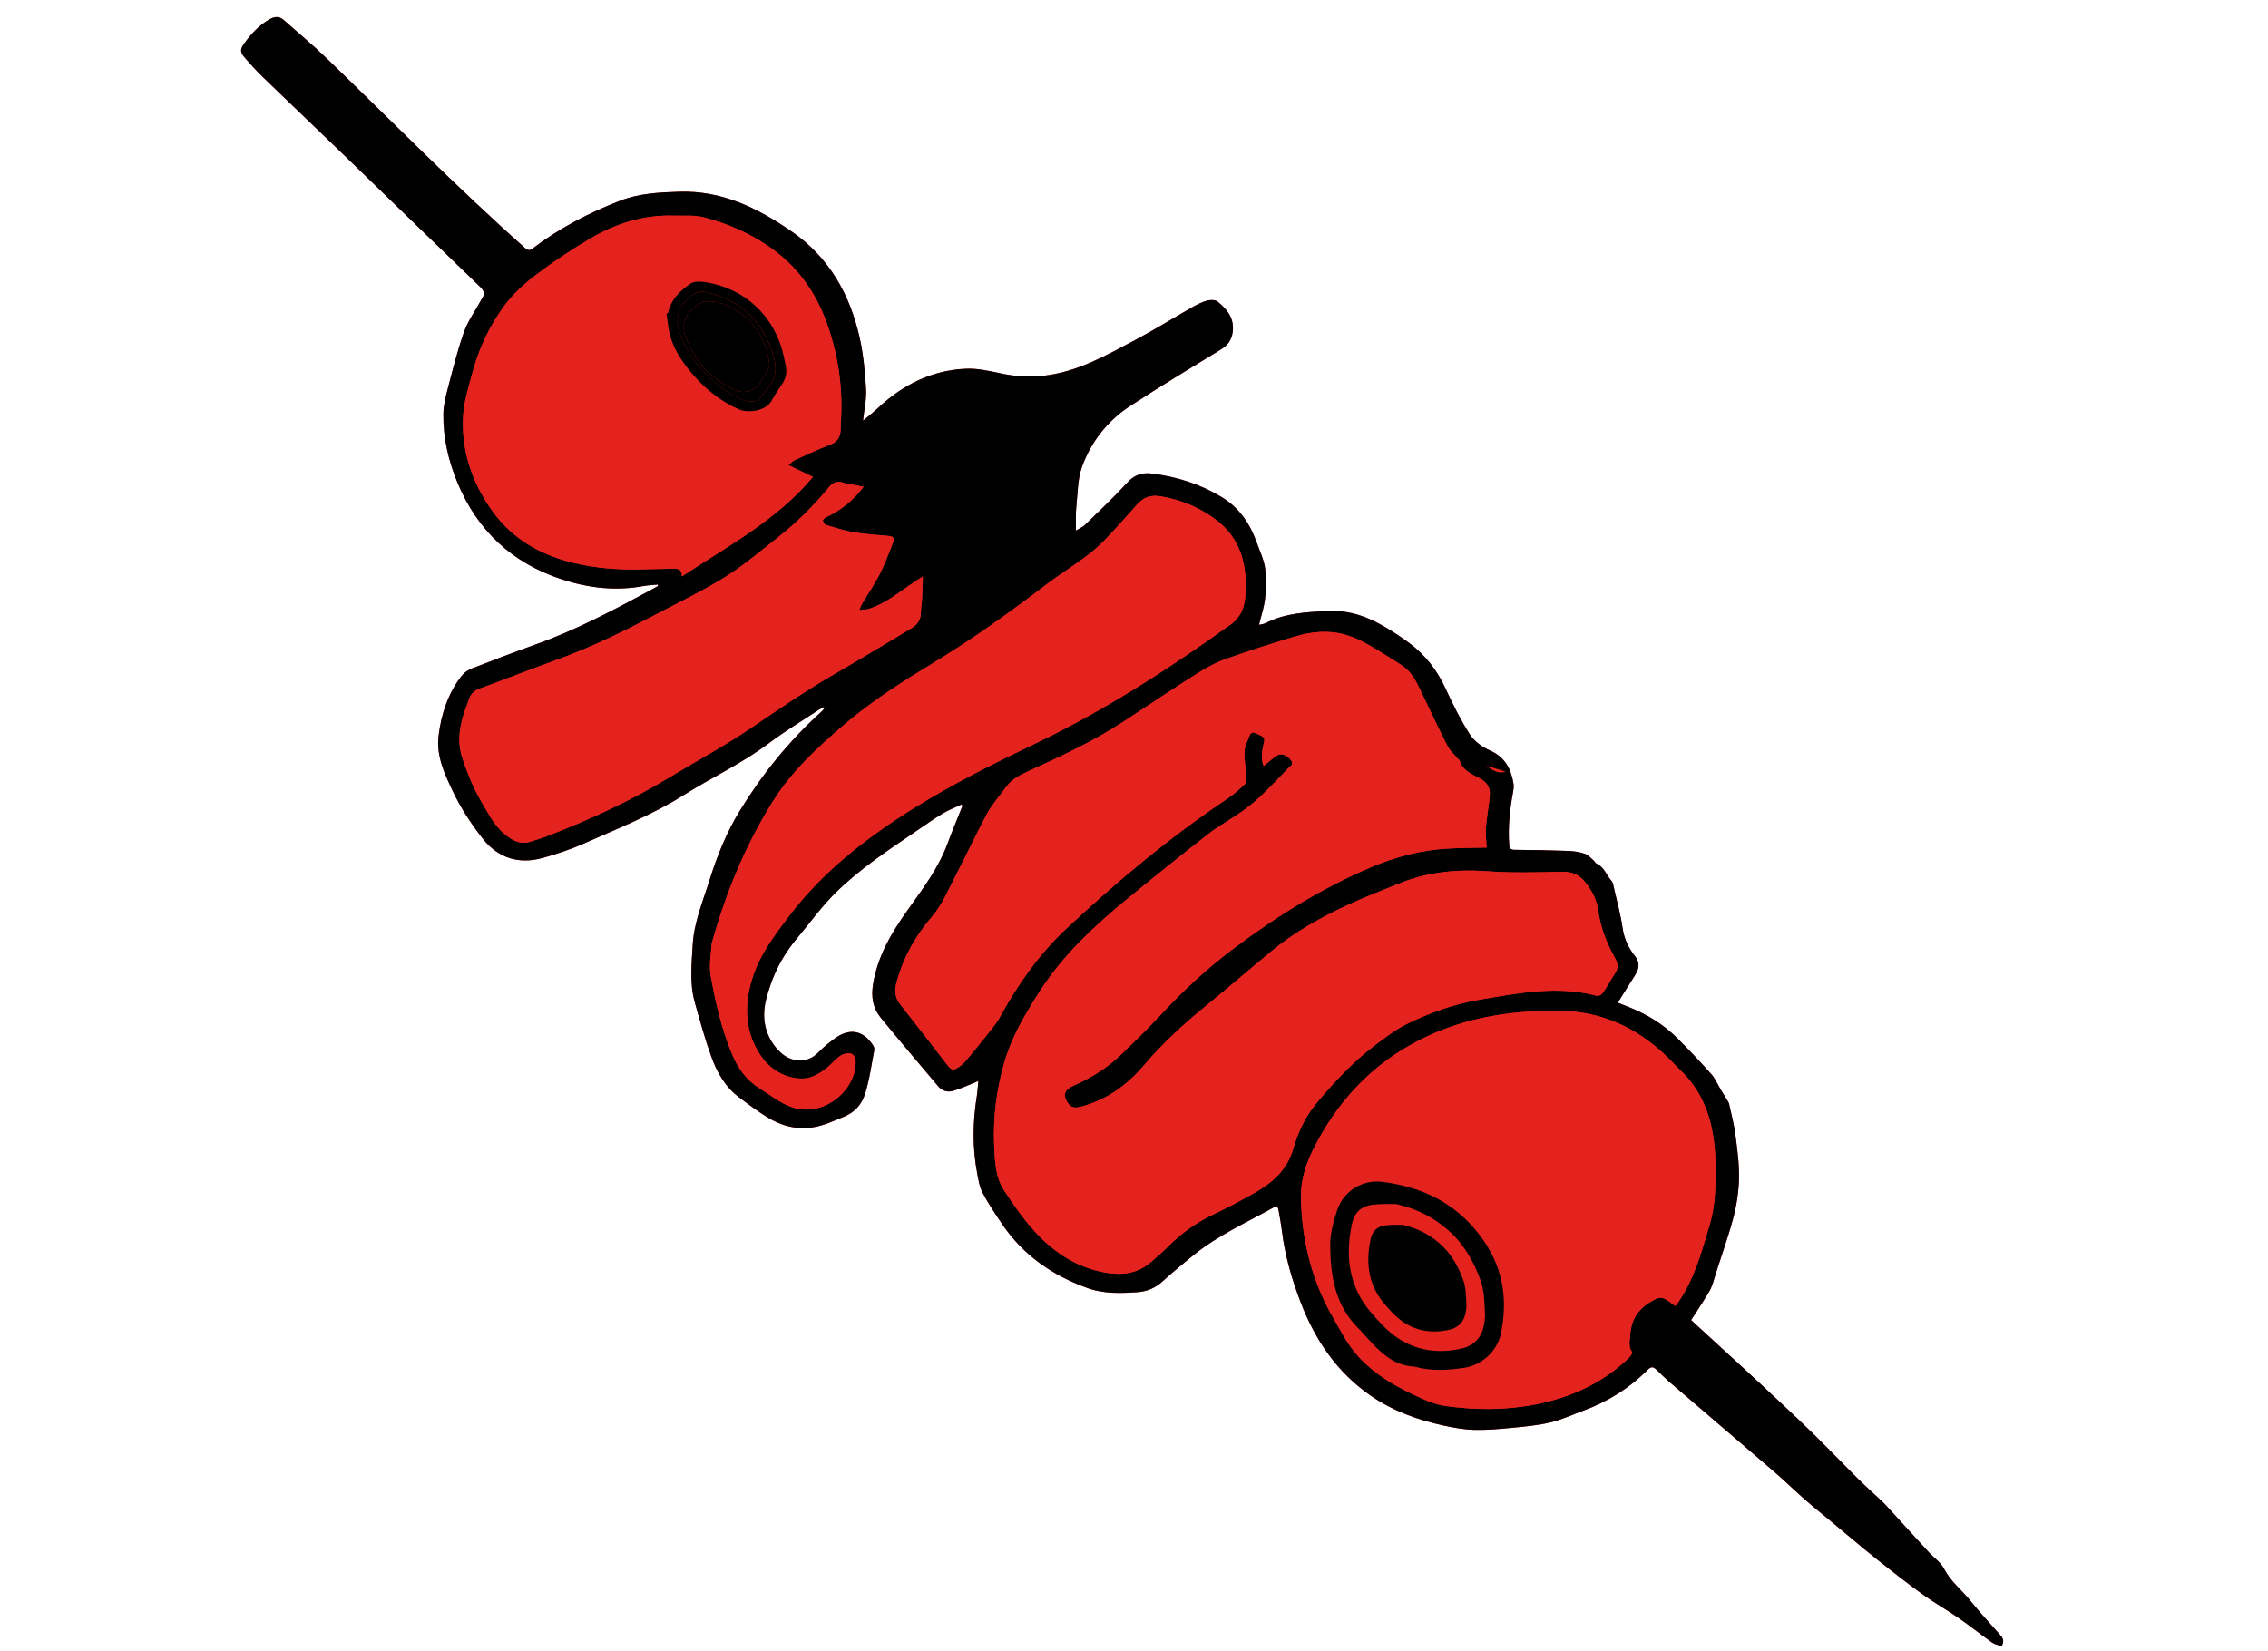 <svg viewBox="0 0 114 83" fill="none" xmlns="http://www.w3.org/2000/svg">
<path d="M41.394 35.545C41.409 35.567 41.425 35.587 41.44 35.609C41.38 35.674 41.324 35.743 41.258 35.802C39.656 37.249 38.316 38.912 37.19 40.749C36.523 41.838 36.044 43.016 35.668 44.231C35.335 45.305 34.885 46.349 34.819 47.498C34.762 48.464 34.657 49.43 34.921 50.379C35.176 51.291 35.426 52.207 35.747 53.097C36.028 53.876 36.427 54.609 37.111 55.129C37.579 55.484 38.049 55.84 38.548 56.149C39.259 56.591 40.038 56.804 40.885 56.664C41.42 56.575 41.9 56.346 42.399 56.144C42.978 55.911 43.317 55.504 43.48 54.988C43.705 54.27 43.804 53.512 43.947 52.77C43.962 52.697 43.919 52.6 43.874 52.532C43.354 51.744 42.655 51.699 41.976 52.19C41.676 52.406 41.386 52.643 41.129 52.907C40.531 53.523 39.721 53.361 39.239 52.91C38.679 52.387 38.395 51.702 38.408 50.954C38.418 50.464 38.57 49.963 38.733 49.493C39.029 48.637 39.478 47.858 40.066 47.162C40.701 46.408 41.275 45.595 41.971 44.905C43.181 43.705 44.603 42.761 46.01 41.807C46.465 41.499 46.912 41.178 47.383 40.894C47.682 40.714 48.016 40.589 48.333 40.439C48.348 40.462 48.365 40.484 48.38 40.507C48.129 41.138 47.865 41.763 47.63 42.4C47.169 43.645 46.375 44.693 45.619 45.753C44.805 46.896 44.115 48.062 43.884 49.475C43.78 50.117 43.873 50.672 44.269 51.157C45.218 52.318 46.189 53.459 47.156 54.604C47.35 54.834 47.628 54.916 47.905 54.836C48.273 54.729 48.627 54.564 48.986 54.423C49.041 54.402 49.093 54.373 49.176 54.335C49.15 54.608 49.141 54.843 49.103 55.075C48.89 56.377 48.868 57.677 49.117 58.976C49.181 59.307 49.231 59.659 49.384 59.949C49.671 60.492 50.017 61.006 50.361 61.517C51.424 63.093 52.904 64.12 54.676 64.753C55.492 65.043 56.339 65.012 57.178 64.954C57.631 64.923 58.056 64.754 58.414 64.431C58.927 63.967 59.458 63.521 59.997 63.087C61.261 62.066 62.744 61.411 64.162 60.615C64.196 60.674 64.246 60.726 64.257 60.785C64.323 61.156 64.392 61.527 64.438 61.899C64.591 63.119 64.925 64.282 65.365 65.434C66.1 67.36 67.198 68.981 68.907 70.164C70.01 70.926 71.244 71.372 72.54 71.653C73.049 71.764 73.569 71.861 74.086 71.875C74.706 71.893 75.332 71.837 75.952 71.777C76.609 71.713 77.273 71.656 77.912 71.506C78.487 71.371 79.034 71.114 79.592 70.909C80.81 70.46 81.892 69.788 82.806 68.868C83.018 68.655 83.124 68.718 83.284 68.874C83.502 69.085 83.717 69.3 83.947 69.498C85.68 70.987 87.421 72.468 89.153 73.959C89.69 74.422 90.198 74.919 90.732 75.387C91.159 75.761 91.603 76.115 92.04 76.479C92.776 77.09 93.502 77.712 94.248 78.308C95.031 78.933 95.82 79.552 96.631 80.139C97.212 80.561 97.845 80.914 98.436 81.324C99.011 81.722 99.557 82.161 100.128 82.565C100.266 82.663 100.449 82.694 100.606 82.755C100.75 82.515 100.69 82.356 100.549 82.198C100.036 81.618 99.511 81.047 99.023 80.445C98.591 79.914 98.04 79.489 97.715 78.856C97.55 78.535 97.206 78.308 96.953 78.031C96.218 77.231 95.489 76.425 94.754 75.624C94.678 75.54 94.592 75.464 94.509 75.387C94.123 75.024 93.727 74.671 93.351 74.297C92.655 73.606 91.977 72.898 91.28 72.208C90.721 71.655 90.147 71.117 89.575 70.579C88.906 69.951 88.231 69.326 87.556 68.703C86.704 67.917 85.848 67.134 85.001 66.357C85.201 66.049 85.392 65.769 85.569 65.479C85.766 65.157 85.992 64.859 86.104 64.478C86.418 63.41 86.815 62.365 87.104 61.291C87.282 60.628 87.392 59.93 87.409 59.245C87.425 58.505 87.32 57.757 87.225 57.02C87.157 56.5 87.017 55.99 86.908 55.477C86.898 55.433 86.871 55.393 86.848 55.353C86.725 55.153 86.601 54.953 86.48 54.752C86.328 54.501 86.215 54.217 86.023 54.002C85.469 53.381 84.897 52.774 84.308 52.187C83.61 51.488 82.779 50.982 81.862 50.62C81.69 50.551 81.519 50.482 81.323 50.403C81.385 50.299 81.42 50.235 81.459 50.173C81.706 49.78 81.95 49.386 82.201 48.995C82.396 48.691 82.422 48.364 82.202 48.091C81.853 47.658 81.638 47.198 81.556 46.639C81.459 45.969 81.276 45.31 81.126 44.648C81.097 44.52 81.079 44.367 80.999 44.279C80.739 43.99 80.629 43.569 80.23 43.402C80.184 43.383 80.164 43.311 80.122 43.274C79.974 43.15 79.839 42.981 79.668 42.922C79.403 42.831 79.113 42.785 78.831 42.775C77.933 42.742 77.033 42.727 76.134 42.72C75.921 42.719 75.872 42.65 75.858 42.444C75.799 41.566 75.886 40.703 76.048 39.842C76.075 39.695 76.098 39.538 76.075 39.393C75.952 38.645 75.642 38.053 74.885 37.721C74.502 37.554 74.103 37.263 73.883 36.919C73.41 36.179 73.015 35.383 72.646 34.583C72.23 33.681 71.641 32.933 70.857 32.34C70.483 32.056 70.084 31.799 69.682 31.556C68.796 31.023 67.864 30.669 66.793 30.716C65.698 30.764 64.614 30.809 63.612 31.326C63.513 31.377 63.39 31.384 63.283 31.408C63.394 30.943 63.543 30.518 63.589 30.083C63.641 29.581 63.66 29.06 63.59 28.563C63.528 28.129 63.326 27.713 63.177 27.294C62.834 26.328 62.297 25.524 61.392 24.978C60.305 24.324 59.132 23.959 57.885 23.804C57.452 23.75 57.054 23.86 56.738 24.181C56.511 24.411 56.3 24.654 56.071 24.882C55.562 25.39 55.05 25.896 54.528 26.393C54.422 26.495 54.273 26.554 54.077 26.674C54.084 26.201 54.063 25.822 54.102 25.449C54.174 24.772 54.167 24.056 54.398 23.433C54.86 22.183 55.679 21.143 56.804 20.409C58.308 19.429 59.843 18.499 61.374 17.562C61.718 17.351 61.91 17.082 61.961 16.681C62.048 15.995 61.673 15.544 61.2 15.16C61.084 15.065 60.835 15.067 60.671 15.112C60.409 15.185 60.157 15.312 59.919 15.448C58.97 15.987 58.043 16.568 57.08 17.079C55.601 17.862 54.151 18.707 52.42 18.892C51.663 18.973 50.956 18.915 50.228 18.754C49.677 18.633 49.103 18.511 48.545 18.536C46.813 18.612 45.355 19.356 44.103 20.535C43.893 20.732 43.664 20.907 43.379 21.147C43.441 20.553 43.561 20.05 43.53 19.557C43.476 18.691 43.399 17.816 43.209 16.971C42.715 14.781 41.668 12.926 39.771 11.621C38.069 10.451 36.279 9.57 34.139 9.639C33.122 9.673 32.123 9.719 31.153 10.097C29.585 10.707 28.11 11.473 26.769 12.492C26.62 12.605 26.525 12.588 26.383 12.463C22.935 9.397 19.705 6.103 16.387 2.901C15.705 2.244 14.975 1.64 14.266 1.011C14.048 0.818 13.837 0.813 13.569 0.961C13.027 1.259 12.634 1.696 12.278 2.183C12.069 2.469 12.06 2.615 12.296 2.888C12.588 3.225 12.887 3.558 13.207 3.868C14.523 5.143 15.851 6.402 17.168 7.676C19.488 9.919 21.797 12.171 24.124 14.407C24.335 14.61 24.397 14.766 24.229 15.002C24.202 15.04 24.182 15.084 24.16 15.125C23.874 15.648 23.516 16.145 23.32 16.7C22.99 17.637 22.752 18.607 22.499 19.571C22.394 19.972 22.294 20.39 22.288 20.8C22.27 21.99 22.537 23.143 22.985 24.233C23.985 26.67 25.756 28.315 28.27 29.131C29.595 29.562 30.952 29.716 32.339 29.46C32.575 29.416 32.819 29.409 33.059 29.384C33.066 29.407 33.073 29.432 33.08 29.455C32.903 29.552 32.727 29.652 32.549 29.747C30.718 30.736 28.878 31.699 26.912 32.401C25.841 32.785 24.779 33.19 23.719 33.603C23.532 33.676 23.339 33.803 23.217 33.959C22.526 34.842 22.186 35.877 22.047 36.968C21.917 37.989 22.353 38.916 22.772 39.794C23.172 40.635 23.697 41.434 24.275 42.167C25.034 43.129 26.083 43.461 27.28 43.126C27.965 42.935 28.647 42.713 29.295 42.425C31.012 41.664 32.762 40.976 34.364 39.968C35.785 39.074 37.315 38.366 38.666 37.347C39.467 36.743 40.334 36.226 41.172 35.67C41.243 35.623 41.32 35.586 41.395 35.545L41.394 35.545Z" fill="#E4231E"/>
<path d="M41.394 35.545C41.319 35.587 41.242 35.624 41.17 35.67C40.332 36.225 39.466 36.743 38.664 37.347C37.315 38.365 35.784 39.074 34.363 39.968C32.762 40.976 31.011 41.664 29.294 42.425C28.646 42.712 27.963 42.934 27.279 43.126C26.081 43.461 25.033 43.128 24.274 42.166C23.696 41.434 23.171 40.635 22.77 39.794C22.352 38.916 21.915 37.99 22.046 36.968C22.185 35.877 22.525 34.841 23.215 33.959C23.337 33.803 23.531 33.676 23.718 33.603C24.777 33.19 25.841 32.784 26.911 32.401C28.877 31.697 30.718 30.735 32.548 29.747C32.726 29.651 32.901 29.552 33.078 29.455C33.071 29.431 33.065 29.407 33.058 29.383C32.818 29.408 32.574 29.417 32.337 29.46C30.95 29.715 29.594 29.561 28.268 29.131C25.754 28.315 23.984 26.669 22.983 24.232C22.535 23.142 22.269 21.99 22.287 20.8C22.293 20.388 22.392 19.972 22.498 19.571C22.75 18.608 22.988 17.637 23.318 16.699C23.514 16.145 23.873 15.648 24.159 15.125C24.181 15.083 24.2 15.039 24.228 15.002C24.395 14.765 24.334 14.61 24.122 14.406C21.796 12.171 19.485 9.918 17.166 7.675C15.85 6.402 14.521 5.142 13.206 3.868C12.886 3.558 12.586 3.226 12.295 2.888C12.058 2.615 12.068 2.469 12.277 2.183C12.633 1.696 13.027 1.259 13.568 0.961C13.837 0.814 14.048 0.818 14.266 1.011C14.974 1.639 15.706 2.245 16.387 2.901C19.705 6.103 22.935 9.396 26.384 12.461C26.526 12.588 26.62 12.604 26.77 12.491C28.111 11.473 29.586 10.708 31.154 10.095C32.124 9.717 33.123 9.672 34.14 9.638C36.28 9.569 38.069 10.45 39.772 11.62C41.67 12.926 42.716 14.781 43.21 16.97C43.4 17.813 43.477 18.69 43.531 19.556C43.562 20.049 43.442 20.55 43.38 21.146C43.666 20.906 43.895 20.73 44.104 20.534C45.356 19.357 46.813 18.612 48.547 18.535C49.104 18.51 49.678 18.632 50.229 18.753C50.958 18.914 51.664 18.972 52.421 18.891C54.153 18.707 55.602 17.861 57.081 17.078C58.045 16.567 58.971 15.986 59.92 15.447C60.158 15.311 60.411 15.184 60.672 15.111C60.836 15.066 61.084 15.064 61.201 15.159C61.675 15.543 62.051 15.995 61.962 16.68C61.912 17.081 61.72 17.35 61.375 17.561C59.845 18.498 58.309 19.428 56.806 20.408C55.68 21.142 54.861 22.182 54.399 23.431C54.167 24.055 54.175 24.771 54.103 25.448C54.064 25.821 54.085 26.2 54.078 26.672C54.275 26.553 54.423 26.494 54.529 26.392C55.05 25.895 55.563 25.389 56.072 24.881C56.301 24.653 56.512 24.409 56.739 24.18C57.055 23.86 57.453 23.748 57.886 23.803C59.133 23.958 60.306 24.323 61.393 24.977C62.298 25.523 62.835 26.327 63.178 27.293C63.327 27.712 63.529 28.128 63.591 28.562C63.661 29.06 63.642 29.58 63.59 30.082C63.544 30.517 63.395 30.942 63.284 31.407C63.39 31.381 63.514 31.376 63.614 31.325C64.615 30.808 65.698 30.763 66.794 30.715C67.865 30.668 68.797 31.022 69.683 31.555C70.086 31.799 70.484 32.056 70.858 32.339C71.644 32.932 72.232 33.681 72.647 34.582C73.016 35.383 73.409 36.179 73.884 36.918C74.104 37.263 74.503 37.553 74.886 37.72C75.645 38.052 75.953 38.644 76.076 39.392C76.099 39.537 76.077 39.695 76.049 39.841C75.886 40.702 75.799 41.565 75.859 42.443C75.873 42.649 75.921 42.717 76.135 42.719C77.034 42.725 77.934 42.741 78.832 42.774C79.114 42.785 79.404 42.83 79.668 42.921C79.84 42.98 79.975 43.149 80.123 43.273C80.166 43.309 80.186 43.382 80.231 43.401C80.632 43.568 80.741 43.989 81 44.278C81.081 44.367 81.098 44.52 81.127 44.647C81.277 45.309 81.459 45.968 81.557 46.638C81.639 47.196 81.854 47.657 82.203 48.09C82.423 48.364 82.397 48.69 82.202 48.994C81.951 49.385 81.707 49.779 81.46 50.172C81.421 50.234 81.386 50.298 81.324 50.402C81.52 50.481 81.691 50.55 81.863 50.619C82.781 50.982 83.611 51.488 84.309 52.186C84.898 52.775 85.471 53.38 86.025 54.001C86.216 54.216 86.329 54.5 86.481 54.751C86.602 54.952 86.727 55.151 86.849 55.352C86.873 55.391 86.899 55.432 86.909 55.476C87.019 55.989 87.159 56.499 87.226 57.019C87.321 57.757 87.427 58.504 87.41 59.244C87.393 59.929 87.283 60.627 87.105 61.291C86.816 62.364 86.418 63.409 86.105 64.477C85.993 64.858 85.767 65.155 85.57 65.478C85.394 65.767 85.203 66.048 85.002 66.356C85.849 67.133 86.705 67.915 87.557 68.702C88.232 69.325 88.907 69.95 89.576 70.578C90.149 71.116 90.722 71.654 91.281 72.207C91.978 72.896 92.656 73.605 93.352 74.296C93.729 74.669 94.124 75.023 94.51 75.386C94.593 75.464 94.679 75.54 94.755 75.623C95.488 76.425 96.218 77.23 96.954 78.03C97.209 78.307 97.551 78.534 97.716 78.855C98.041 79.488 98.593 79.913 99.024 80.444C99.511 81.045 100.037 81.617 100.551 82.197C100.691 82.355 100.751 82.513 100.607 82.754C100.45 82.694 100.267 82.662 100.13 82.564C99.558 82.16 99.012 81.721 98.437 81.323C97.846 80.914 97.213 80.561 96.632 80.138C95.821 79.551 95.032 78.932 94.249 78.308C93.503 77.711 92.777 77.09 92.041 76.478C91.605 76.115 91.16 75.76 90.733 75.386C90.199 74.917 89.691 74.421 89.154 73.958C87.422 72.466 85.683 70.985 83.948 69.496C83.718 69.299 83.503 69.084 83.285 68.873C83.125 68.717 83.019 68.654 82.807 68.867C81.893 69.787 80.811 70.46 79.593 70.908C79.035 71.113 78.489 71.37 77.913 71.505C77.273 71.655 76.609 71.712 75.953 71.776C75.333 71.835 74.707 71.892 74.087 71.874C73.57 71.859 73.05 71.763 72.541 71.652C71.245 71.371 70.011 70.925 68.908 70.163C67.199 68.981 66.101 67.359 65.366 65.433C64.926 64.281 64.592 63.118 64.439 61.898C64.392 61.525 64.324 61.155 64.258 60.784C64.247 60.725 64.196 60.673 64.163 60.614C62.745 61.41 61.263 62.066 59.998 63.086C59.46 63.52 58.929 63.966 58.415 64.43C58.057 64.752 57.632 64.922 57.179 64.953C56.339 65.01 55.493 65.042 54.677 64.752C52.905 64.119 51.425 63.093 50.362 61.516C50.017 61.005 49.672 60.491 49.385 59.948C49.232 59.658 49.18 59.306 49.118 58.975C48.871 57.677 48.891 56.376 49.104 55.074C49.141 54.843 49.151 54.607 49.177 54.334C49.094 54.373 49.042 54.401 48.987 54.422C48.628 54.564 48.276 54.728 47.906 54.835C47.629 54.915 47.35 54.832 47.157 54.603C46.19 53.458 45.22 52.315 44.27 51.156C43.874 50.671 43.781 50.116 43.885 49.474C44.114 48.06 44.806 46.895 45.62 45.752C46.375 44.691 47.17 43.644 47.631 42.399C47.867 41.762 48.13 41.137 48.381 40.506C48.366 40.483 48.349 40.461 48.334 40.438C48.017 40.588 47.682 40.711 47.384 40.893C46.914 41.178 46.467 41.498 46.011 41.806C44.605 42.761 43.182 43.704 41.972 44.904C41.275 45.594 40.7 46.407 40.067 47.161C39.48 47.857 39.03 48.636 38.734 49.492C38.571 49.962 38.419 50.463 38.41 50.953C38.395 51.702 38.68 52.386 39.24 52.909C39.722 53.361 40.532 53.522 41.13 52.906C41.387 52.641 41.677 52.404 41.977 52.189C42.656 51.698 43.355 51.743 43.875 52.532C43.92 52.599 43.962 52.696 43.948 52.769C43.805 53.511 43.707 54.27 43.48 54.987C43.318 55.503 42.979 55.911 42.4 56.143C41.901 56.344 41.421 56.574 40.886 56.663C40.038 56.803 39.26 56.59 38.549 56.148C38.051 55.838 37.579 55.483 37.112 55.128C36.428 54.609 36.029 53.875 35.748 53.096C35.427 52.206 35.177 51.29 34.922 50.378C34.657 49.429 34.763 48.462 34.82 47.496C34.886 46.347 35.336 45.304 35.669 44.23C36.046 43.015 36.525 41.836 37.191 40.748C38.317 38.911 39.658 37.248 41.259 35.801C41.325 35.742 41.381 35.673 41.441 35.608C41.426 35.586 41.41 35.566 41.395 35.544L41.394 35.545ZM74.726 42.602C74.712 42.272 74.667 41.922 74.692 41.578C74.732 41.049 74.841 40.527 74.884 39.999C74.915 39.627 74.772 39.341 74.409 39.142C73.999 38.917 73.51 38.75 73.364 38.214C73.358 38.192 73.318 38.182 73.3 38.16C73.114 37.937 72.88 37.739 72.753 37.487C72.258 36.514 71.799 35.525 71.323 34.542C71.105 34.093 70.846 33.678 70.405 33.407C69.855 33.069 69.32 32.709 68.758 32.395C68.397 32.193 68.011 32.015 67.615 31.902C66.772 31.663 65.917 31.748 65.092 31.996C63.893 32.355 62.701 32.739 61.523 33.161C61.029 33.339 60.561 33.611 60.115 33.894C58.882 34.677 57.666 35.489 56.443 36.291C54.977 37.253 53.39 37.987 51.803 38.715C51.339 38.928 50.889 39.128 50.58 39.552C50.256 39.996 49.883 40.413 49.623 40.891C49.07 41.905 48.591 42.957 48.057 43.98C47.681 44.7 47.361 45.482 46.841 46.087C46.008 47.054 45.421 48.109 45.078 49.326C44.959 49.748 44.961 50.116 45.244 50.476C46.036 51.482 46.815 52.499 47.601 53.51C47.83 53.805 47.907 53.826 48.213 53.626C48.36 53.53 48.488 53.394 48.602 53.259C48.914 52.89 49.22 52.516 49.519 52.135C49.775 51.81 50.058 51.496 50.255 51.136C51.156 49.496 52.213 47.976 53.585 46.694C56.14 44.305 58.818 42.068 61.731 40.121C62.02 39.927 62.282 39.689 62.54 39.452C62.612 39.388 62.66 39.253 62.654 39.154C62.628 38.694 62.537 38.232 62.554 37.775C62.566 37.49 62.72 37.208 62.827 36.932C62.849 36.877 62.958 36.804 62.999 36.819C63.184 36.884 63.376 36.955 63.527 37.074C63.58 37.116 63.54 37.301 63.515 37.416C63.438 37.768 63.364 38.118 63.519 38.505C63.638 38.406 63.737 38.321 63.838 38.239C63.95 38.15 64.057 38.055 64.177 37.979C64.394 37.843 64.675 37.939 64.889 38.21C65.057 38.423 64.848 38.519 64.743 38.628C64.283 39.107 63.825 39.59 63.344 40.046C63.044 40.331 62.714 40.591 62.374 40.828C61.839 41.204 61.257 41.518 60.742 41.919C59.372 42.986 58.019 44.076 56.675 45.175C55.004 46.544 53.43 48.008 52.252 49.848C51.54 50.961 50.86 52.104 50.493 53.372C50.096 54.739 49.908 56.156 49.973 57.592C50.008 58.372 50.033 59.17 50.473 59.842C50.945 60.562 51.441 61.278 52.02 61.911C52.984 62.967 54.153 63.731 55.599 63.977C56.397 64.112 57.156 64.02 57.803 63.483C58.131 63.21 58.448 62.922 58.751 62.622C59.405 61.975 60.137 61.449 60.971 61.053C61.664 60.724 62.346 60.363 63.014 59.986C63.932 59.47 64.69 58.837 65.006 57.739C65.243 56.918 65.616 56.119 66.177 55.449C67.062 54.393 67.998 53.382 69.101 52.548C69.628 52.149 70.166 51.74 70.756 51.453C71.898 50.896 73.09 50.471 74.359 50.253C76.326 49.916 78.28 49.531 80.275 50.056C80.358 50.078 80.514 49.99 80.57 49.909C80.784 49.597 80.96 49.26 81.169 48.945C81.346 48.678 81.343 48.45 81.18 48.163C80.748 47.399 80.441 46.585 80.321 45.707C80.251 45.196 80.003 44.761 79.688 44.356C79.384 43.967 79.015 43.812 78.508 43.823C77.26 43.851 76.004 43.887 74.761 43.796C73.207 43.683 71.716 43.838 70.275 44.434C69.459 44.77 68.631 45.08 67.83 45.45C66.448 46.088 65.117 46.82 63.936 47.794C62.831 48.705 61.749 49.643 60.638 50.545C59.508 51.463 58.438 52.445 57.497 53.554C56.627 54.579 55.593 55.308 54.285 55.643C53.95 55.729 53.738 55.63 53.573 55.259C53.459 54.999 53.545 54.794 53.84 54.632C53.906 54.595 53.976 54.566 54.045 54.535C54.892 54.153 55.671 53.664 56.341 53.02C57.004 52.381 57.667 51.742 58.292 51.067C59.417 49.851 60.627 48.718 61.943 47.728C64.115 46.094 66.414 44.65 68.934 43.585C70.171 43.062 71.445 42.729 72.783 42.655C73.415 42.619 74.047 42.62 74.727 42.604L74.726 42.602ZM35.769 47.45C35.75 47.93 35.628 48.511 35.725 49.053C35.965 50.395 36.27 51.726 36.8 52.996C37.1 53.713 37.524 54.304 38.186 54.712C38.717 55.039 39.221 55.454 39.797 55.652C41.375 56.194 42.991 54.843 43.009 53.428C43.014 53.057 42.845 52.881 42.478 52.968C42.338 53.002 42.204 53.092 42.091 53.186C41.902 53.343 41.744 53.539 41.55 53.69C41.171 53.983 40.757 54.237 40.258 54.218C39.289 54.182 38.563 53.626 38.109 52.863C37.395 51.666 37.421 50.334 37.863 49.037C38.243 47.922 38.947 46.99 39.655 46.056C41.365 43.801 43.556 42.112 45.924 40.631C47.889 39.402 49.962 38.372 52.052 37.37C55.536 35.701 58.774 33.607 61.908 31.354C62.166 31.168 62.391 30.849 62.487 30.545C62.61 30.159 62.621 29.726 62.616 29.314C62.6 28.037 62.178 26.928 61.13 26.136C60.309 25.514 59.384 25.13 58.358 24.952C57.854 24.864 57.495 24.984 57.17 25.348C56.613 25.971 56.062 26.597 55.482 27.197C55.174 27.514 54.825 27.798 54.468 28.061C53.85 28.517 53.194 28.925 52.584 29.39C50.779 30.767 48.942 32.091 46.998 33.271C45.41 34.234 43.833 35.229 42.413 36.444C41.081 37.582 39.798 38.773 38.861 40.265C37.478 42.467 36.492 44.847 35.768 47.451L35.769 47.45ZM43.408 24.471C43.186 24.426 43.025 24.392 42.864 24.361C42.716 24.333 42.557 24.331 42.42 24.277C42.121 24.157 41.889 24.223 41.687 24.468C40.912 25.407 40.053 26.266 39.095 27.018C38.237 27.692 37.401 28.405 36.48 28.983C35.405 29.657 34.255 30.213 33.128 30.803C31.488 31.664 29.835 32.493 28.09 33.127C26.753 33.612 25.427 34.131 24.091 34.621C23.791 34.731 23.631 34.932 23.548 35.221C23.527 35.294 23.497 35.363 23.47 35.434C23.141 36.291 22.942 37.166 23.231 38.072C23.402 38.61 23.613 39.142 23.853 39.653C24.07 40.116 24.349 40.549 24.605 40.993C24.89 41.486 25.252 41.907 25.749 42.196C26.033 42.36 26.334 42.411 26.651 42.309C26.94 42.216 27.233 42.131 27.516 42.022C29.655 41.197 31.728 40.239 33.692 39.048C35.039 38.231 36.432 37.485 37.734 36.602C39.14 35.646 40.54 34.688 42.014 33.838C43.288 33.102 44.542 32.335 45.805 31.582C46.102 31.406 46.285 31.166 46.286 30.801C46.288 30.574 46.334 30.349 46.346 30.122C46.365 29.763 46.372 29.402 46.386 28.975C46.108 29.159 45.901 29.29 45.701 29.43C45.063 29.876 44.443 30.353 43.692 30.602C43.556 30.647 43.404 30.641 43.191 30.668C43.261 30.5 43.285 30.417 43.327 30.348C43.62 29.861 43.946 29.393 44.203 28.889C44.461 28.385 44.66 27.85 44.87 27.323C44.931 27.169 44.995 26.973 44.711 26.945C44.117 26.885 43.518 26.854 42.931 26.757C42.459 26.679 41.995 26.53 41.533 26.392C41.456 26.37 41.378 26.251 41.362 26.165C41.352 26.119 41.465 26.026 41.54 25.991C42.253 25.651 42.861 25.183 43.408 24.468L43.408 24.471ZM84.218 65.64C84.265 65.579 84.308 65.529 84.346 65.475C85.179 64.277 85.543 62.886 85.948 61.518C86.22 60.593 86.239 59.626 86.231 58.668C86.218 56.814 85.842 55.086 84.416 53.749C84.265 53.606 84.125 53.449 83.978 53.301C82.428 51.73 80.577 50.825 78.345 50.808C75.704 50.789 73.177 51.222 70.834 52.56C68.734 53.759 67.213 55.464 66.109 57.574C65.679 58.394 65.373 59.258 65.392 60.207C65.434 62.361 65.938 64.392 67.023 66.263C67.363 66.852 67.677 67.472 68.107 67.991C69.016 69.088 70.244 69.76 71.527 70.325C71.879 70.48 72.254 70.619 72.632 70.672C74.131 70.88 75.628 70.895 77.126 70.608C78.931 70.26 80.54 69.539 81.874 68.257C81.955 68.181 82.068 68.003 82.041 67.97C81.829 67.699 81.925 67.402 81.939 67.118C81.975 66.441 82.266 65.898 82.839 65.522C83.433 65.133 83.56 65.142 84.11 65.586C84.131 65.603 84.16 65.611 84.217 65.64L84.218 65.64ZM39.631 23.377C39.784 23.257 39.865 23.164 39.967 23.119C40.554 22.853 41.137 22.576 41.739 22.348C42.141 22.195 42.252 21.909 42.256 21.532C42.258 21.456 42.254 21.38 42.259 21.305C42.38 19.591 42.155 17.933 41.58 16.305C40.994 14.642 40.029 13.314 38.556 12.33C37.562 11.667 36.487 11.211 35.346 10.92C34.88 10.801 34.37 10.857 33.878 10.841C32.364 10.794 30.969 11.228 29.684 11.984C28.738 12.541 27.815 13.153 26.94 13.816C26.35 14.264 25.782 14.786 25.344 15.378C24.611 16.372 24.081 17.493 23.758 18.693C23.564 19.416 23.325 20.147 23.281 20.885C23.176 22.619 23.71 24.214 24.7 25.621C26.098 27.608 28.194 28.346 30.491 28.569C31.606 28.676 32.742 28.598 33.867 28.588C34.11 28.586 34.282 28.619 34.274 28.976C36.603 27.432 39.043 26.149 40.859 23.975C40.456 23.779 40.085 23.6 39.63 23.38L39.631 23.377ZM74.718 38.491C75.091 38.803 75.433 38.898 75.68 38.785C75.334 38.68 75.026 38.586 74.718 38.491Z" fill="black"/>
<path d="M74.725 42.604C74.046 42.62 73.412 42.619 72.781 42.655C71.443 42.729 70.169 43.062 68.933 43.585C66.412 44.651 64.114 46.094 61.941 47.728C60.624 48.718 59.414 49.851 58.29 51.067C57.665 51.743 57.002 52.381 56.339 53.02C55.67 53.666 54.89 54.153 54.044 54.535C53.974 54.566 53.904 54.595 53.838 54.632C53.543 54.794 53.458 54.999 53.572 55.259C53.736 55.63 53.948 55.729 54.283 55.643C55.591 55.308 56.625 54.579 57.495 53.554C58.436 52.445 59.507 51.463 60.637 50.545C61.748 49.642 62.831 48.705 63.935 47.794C65.115 46.822 66.447 46.088 67.829 45.45C68.63 45.08 69.458 44.771 70.274 44.434C71.715 43.838 73.205 43.683 74.759 43.797C76.002 43.887 77.258 43.852 78.506 43.823C79.013 43.812 79.382 43.968 79.687 44.356C80.002 44.76 80.249 45.196 80.319 45.707C80.44 46.585 80.747 47.399 81.179 48.163C81.341 48.45 81.344 48.679 81.168 48.945C80.959 49.26 80.781 49.597 80.568 49.909C80.512 49.99 80.355 50.077 80.273 50.056C78.279 49.531 76.324 49.916 74.357 50.254C73.088 50.471 71.896 50.896 70.755 51.453C70.165 51.741 69.627 52.149 69.099 52.548C67.995 53.381 67.059 54.393 66.175 55.449C65.614 56.119 65.241 56.918 65.005 57.739C64.689 58.837 63.929 59.47 63.013 59.986C62.343 60.363 61.663 60.724 60.969 61.053C60.134 61.449 59.402 61.974 58.749 62.622C58.446 62.922 58.13 63.21 57.801 63.483C57.154 64.019 56.397 64.111 55.598 63.977C54.151 63.732 52.982 62.967 52.018 61.911C51.44 61.278 50.942 60.562 50.472 59.842C50.031 59.17 50.008 58.372 49.972 57.592C49.907 56.156 50.095 54.739 50.491 53.372C50.859 52.105 51.538 50.961 52.251 49.848C53.428 48.01 55.002 46.544 56.673 45.175C58.017 44.075 59.37 42.986 60.74 41.919C61.255 41.518 61.837 41.204 62.373 40.828C62.712 40.59 63.042 40.331 63.343 40.047C63.825 39.59 64.283 39.108 64.742 38.628C64.846 38.519 65.056 38.424 64.888 38.21C64.674 37.939 64.392 37.844 64.175 37.979C64.056 38.054 63.948 38.15 63.837 38.239C63.735 38.321 63.637 38.406 63.518 38.505C63.362 38.118 63.436 37.768 63.513 37.416C63.538 37.303 63.578 37.116 63.525 37.074C63.375 36.955 63.182 36.884 62.997 36.819C62.956 36.805 62.846 36.877 62.825 36.932C62.719 37.209 62.564 37.491 62.553 37.775C62.536 38.233 62.627 38.694 62.653 39.154C62.658 39.253 62.61 39.388 62.539 39.453C62.281 39.689 62.018 39.927 61.729 40.121C58.817 42.068 56.138 44.305 53.584 46.694C52.212 47.976 51.154 49.497 50.254 51.136C50.056 51.496 49.773 51.81 49.518 52.135C49.22 52.516 48.914 52.889 48.601 53.259C48.486 53.395 48.359 53.53 48.211 53.626C47.906 53.826 47.829 53.804 47.6 53.51C46.814 52.498 46.034 51.482 45.243 50.476C44.959 50.116 44.958 49.75 45.077 49.326C45.42 48.109 46.007 47.055 46.84 46.087C47.359 45.484 47.679 44.7 48.055 43.98C48.59 42.957 49.07 41.905 49.621 40.891C49.882 40.413 50.255 39.996 50.578 39.552C50.887 39.128 51.337 38.928 51.801 38.715C53.388 37.987 54.975 37.253 56.441 36.291C57.663 35.489 58.879 34.678 60.113 33.894C60.559 33.611 61.027 33.339 61.521 33.161C62.699 32.738 63.892 32.354 65.09 31.996C65.915 31.748 66.77 31.664 67.613 31.902C68.009 32.015 68.396 32.193 68.756 32.395C69.319 32.709 69.855 33.069 70.403 33.407C70.844 33.678 71.104 34.093 71.322 34.542C71.797 35.525 72.257 36.515 72.751 37.487C72.88 37.739 73.113 37.937 73.299 38.16C73.317 38.181 73.356 38.192 73.362 38.214C73.508 38.75 73.996 38.917 74.407 39.142C74.771 39.341 74.913 39.628 74.882 39.999C74.839 40.527 74.73 41.049 74.69 41.578C74.664 41.921 74.711 42.272 74.724 42.603L74.725 42.604ZM64.089 37.416C64.592 37.373 64.698 37.405 65.096 37.721C65.551 38.081 65.612 38.477 65.207 38.88C64.189 39.894 63.284 41.041 61.956 41.7C61.77 41.792 61.594 41.912 61.432 42.044C59.519 43.587 57.584 45.103 55.708 46.691C54.199 47.968 52.93 49.469 52.023 51.241C51.602 52.065 51.147 52.9 50.917 53.785C50.65 54.813 50.562 55.896 50.489 56.962C50.404 58.183 50.597 59.343 51.381 60.376C52.382 61.695 53.503 62.834 55.121 63.353C56.057 63.654 56.957 63.632 57.726 62.904C57.912 62.728 58.106 62.56 58.284 62.376C59.038 61.595 59.913 61 60.894 60.527C61.746 60.116 62.554 59.611 63.378 59.143C63.887 58.855 64.184 58.416 64.402 57.871C64.718 57.083 65.03 56.27 65.497 55.57C66.391 54.229 67.558 53.119 68.823 52.122C69.291 51.753 69.772 51.382 70.299 51.111C71.68 50.401 73.144 49.935 74.686 49.679C76.28 49.413 77.875 49.111 79.481 49.396C80.132 49.511 80.461 49.367 80.685 48.787C80.751 48.616 80.777 48.488 80.686 48.319C80.28 47.562 79.961 46.771 79.843 45.914C79.779 45.448 79.575 45.052 79.295 44.681C79.107 44.432 78.88 44.34 78.565 44.34C77.193 44.341 75.817 44.374 74.449 44.288C72.995 44.197 71.619 44.416 70.287 44.981C69.71 45.225 69.127 45.456 68.55 45.699C66.994 46.352 65.537 47.177 64.206 48.224C63.051 49.133 62.035 50.201 60.834 51.065C59.647 51.919 58.631 52.987 57.685 54.102C56.796 55.149 55.681 55.794 54.375 56.151C54.085 56.23 53.803 56.237 53.562 56.044C52.952 55.555 52.64 54.598 53.722 54.126C54.618 53.734 55.431 53.215 56.127 52.525C56.634 52.023 57.154 51.536 57.636 51.013C58.854 49.692 60.151 48.443 61.581 47.366C63.759 45.725 66.061 44.27 68.584 43.185C69.924 42.609 71.301 42.24 72.753 42.142C73.223 42.11 73.692 42.094 74.171 42.071C74.171 41.929 74.159 41.787 74.176 41.647C74.237 41.13 74.309 40.613 74.376 40.096C74.404 39.886 74.383 39.704 74.159 39.596C73.257 39.162 72.661 38.421 72.215 37.563C71.725 36.62 71.289 35.65 70.83 34.691C70.641 34.297 70.383 33.971 69.996 33.746C69.595 33.513 69.196 33.273 68.815 33.009C67.628 32.186 66.355 32.112 65.019 32.548C64.109 32.846 63.209 33.18 62.291 33.447C61.607 33.645 60.977 33.922 60.386 34.318C59.196 35.116 57.992 35.894 56.792 36.678C55.269 37.674 53.625 38.438 51.981 39.202C51.627 39.367 51.26 39.494 51.018 39.826C50.701 40.262 50.328 40.668 50.072 41.136C49.52 42.149 49.027 43.194 48.509 44.226C48.077 45.089 47.705 45.986 47.019 46.697C46.202 47.544 45.776 48.588 45.536 49.719C45.514 49.831 45.545 49.989 45.612 50.083C46.008 50.638 46.416 51.186 46.832 51.726C47.206 52.212 47.596 52.685 47.999 53.188C48.09 53.076 48.16 52.989 48.232 52.903C48.578 52.489 48.929 52.078 49.272 51.66C49.427 51.471 49.595 51.285 49.711 51.072C50.558 49.518 51.507 48.033 52.774 46.784C55.056 44.535 57.521 42.499 60.117 40.624C60.71 40.196 61.316 39.787 61.906 39.356C61.994 39.291 62.075 39.152 62.075 39.046C62.078 38.648 62.052 38.251 62.025 37.855C61.992 37.373 62.169 36.956 62.443 36.586C62.54 36.454 62.722 36.338 62.884 36.307C63.476 36.192 64.127 36.795 64.087 37.415L64.089 37.416Z" fill="#E4231E"/>
<path d="M35.767 47.449C36.492 44.846 37.477 42.466 38.86 40.264C39.796 38.771 41.08 37.581 42.412 36.443C43.832 35.229 45.408 34.234 46.997 33.269C48.941 32.09 50.778 30.765 52.583 29.389C53.193 28.923 53.849 28.516 54.467 28.06C54.824 27.797 55.173 27.514 55.481 27.195C56.061 26.596 56.614 25.97 57.169 25.346C57.494 24.983 57.853 24.863 58.358 24.951C59.383 25.129 60.308 25.514 61.129 26.134C62.175 26.926 62.6 28.036 62.615 29.313C62.62 29.725 62.609 30.158 62.487 30.544C62.391 30.847 62.165 31.166 61.907 31.353C58.773 33.606 55.535 35.698 52.051 37.368C49.959 38.37 47.889 39.401 45.923 40.63C43.554 42.111 41.363 43.799 39.654 46.055C38.946 46.989 38.243 47.921 37.862 49.036C37.42 50.332 37.395 51.663 38.108 52.861C38.563 53.624 39.287 54.18 40.257 54.217C40.756 54.236 41.17 53.982 41.549 53.689C41.744 53.538 41.901 53.342 42.09 53.185C42.203 53.091 42.338 53 42.477 52.967C42.844 52.88 43.012 53.055 43.008 53.427C42.99 54.843 41.373 56.193 39.797 55.65C39.22 55.452 38.716 55.038 38.185 54.711C37.523 54.302 37.1 53.713 36.799 52.995C36.267 51.725 35.964 50.394 35.724 49.052C35.627 48.51 35.749 47.928 35.768 47.448L35.767 47.449ZM36.765 50.179C36.826 49.874 36.866 49.575 36.948 49.288C37.212 48.37 37.637 47.523 38.168 46.734C39.81 44.288 41.933 42.32 44.365 40.693C46.64 39.172 49.064 37.914 51.542 36.743C55.045 35.09 58.285 32.981 61.438 30.74C61.654 30.586 61.802 30.38 61.796 30.124C61.783 29.522 61.785 28.912 61.684 28.322C61.576 27.688 61.199 27.176 60.682 26.78C59.92 26.198 59.065 25.831 58.112 25.716C58.006 25.703 57.858 25.773 57.779 25.853C57.473 26.164 57.191 26.498 56.894 26.817C56.261 27.496 55.681 28.224 54.885 28.738C54.152 29.211 53.449 29.731 52.739 30.238C51.466 31.15 50.217 32.095 48.922 32.974C47.673 33.821 46.384 34.607 45.108 35.413C43.703 36.3 42.455 37.378 41.278 38.54C39.926 39.875 38.923 41.442 38.175 43.191C37.494 44.786 36.757 46.356 36.496 48.096C36.388 48.823 36.586 49.495 36.766 50.177L36.765 50.179Z" fill="#E4231E"/>
<path d="M43.407 24.472C42.859 25.186 42.252 25.655 41.539 25.995C41.464 26.031 41.353 26.122 41.361 26.168C41.377 26.254 41.456 26.372 41.533 26.396C41.995 26.534 42.457 26.683 42.931 26.761C43.519 26.858 44.118 26.889 44.711 26.948C44.995 26.976 44.931 27.173 44.869 27.327C44.659 27.854 44.462 28.388 44.203 28.892C43.945 29.396 43.619 29.865 43.327 30.351C43.284 30.422 43.261 30.503 43.191 30.672C43.402 30.646 43.556 30.651 43.692 30.605C44.443 30.356 45.062 29.879 45.701 29.433C45.901 29.293 46.108 29.162 46.386 28.978C46.372 29.405 46.364 29.765 46.345 30.125C46.333 30.352 46.288 30.578 46.286 30.805C46.284 31.17 46.101 31.41 45.805 31.586C44.542 32.339 43.287 33.106 42.014 33.841C40.54 34.692 39.14 35.65 37.733 36.605C36.432 37.489 35.039 38.235 33.691 39.052C31.728 40.242 29.654 41.2 27.515 42.025C27.233 42.135 26.941 42.22 26.651 42.313C26.334 42.415 26.032 42.363 25.749 42.199C25.251 41.91 24.888 41.489 24.605 40.996C24.349 40.553 24.07 40.118 23.852 39.657C23.612 39.145 23.402 38.614 23.23 38.075C22.942 37.171 23.14 36.296 23.469 35.438C23.496 35.368 23.527 35.297 23.547 35.225C23.63 34.935 23.79 34.735 24.091 34.625C25.427 34.135 26.752 33.615 28.089 33.13C29.835 32.497 31.489 31.668 33.128 30.807C34.254 30.216 35.405 29.661 36.48 28.987C37.401 28.409 38.237 27.696 39.094 27.022C40.051 26.269 40.91 25.411 41.686 24.471C41.888 24.227 42.119 24.162 42.419 24.281C42.557 24.335 42.715 24.336 42.863 24.364C43.025 24.395 43.185 24.429 43.408 24.474L43.407 24.472ZM40.712 26.61C40.282 26.979 39.895 27.345 39.472 27.665C38.505 28.397 37.553 29.158 36.535 29.811C35.627 30.393 34.645 30.863 33.682 31.354C32.05 32.185 30.438 33.054 28.71 33.681C27.381 34.164 26.061 34.666 24.733 35.15C24.428 35.262 24.204 35.412 24.137 35.758C24.047 36.219 23.842 36.676 23.843 37.134C23.844 37.847 24.041 38.54 24.414 39.166C24.803 39.817 25.157 40.492 25.595 41.109C25.999 41.678 26.209 41.714 26.86 41.469C28.691 40.782 30.49 40.03 32.195 39.057C34.124 37.956 36.091 36.923 37.897 35.62C38.513 35.176 39.128 34.729 39.769 34.325C40.684 33.747 41.621 33.207 42.55 32.652C43.454 32.112 44.35 31.56 45.268 31.045C45.527 30.899 45.601 30.749 45.508 30.408C45.426 30.489 45.377 30.569 45.305 30.605C44.772 30.871 44.244 31.155 43.693 31.377C43.314 31.53 42.833 31.342 42.624 31.044C42.427 30.766 42.455 30.352 42.674 29.999C42.983 29.5 43.289 28.999 43.583 28.49C43.727 28.24 43.839 27.971 43.978 27.684C43.808 27.65 43.68 27.621 43.551 27.598C42.981 27.498 42.405 27.423 41.842 27.294C41.411 27.195 40.971 27.069 40.711 26.607L40.712 26.61Z" fill="#E4231E"/>
<path d="M84.219 65.64C84.162 65.612 84.133 65.603 84.112 65.586C83.561 65.142 83.434 65.132 82.84 65.522C82.268 65.898 81.975 66.44 81.941 67.117C81.927 67.403 81.831 67.699 82.043 67.97C82.068 68.003 81.956 68.18 81.876 68.257C80.541 69.539 78.934 70.26 77.128 70.608C75.629 70.897 74.132 70.881 72.634 70.672C72.256 70.62 71.882 70.48 71.529 70.325C70.246 69.76 69.016 69.088 68.109 67.991C67.679 67.472 67.365 66.852 67.024 66.263C65.939 64.392 65.436 62.361 65.394 60.207C65.376 59.258 65.682 58.394 66.111 57.574C67.215 55.464 68.735 53.759 70.836 52.56C73.178 51.222 75.706 50.789 78.347 50.808C80.577 50.824 82.43 51.73 83.98 53.301C84.127 53.449 84.265 53.606 84.418 53.749C85.843 55.086 86.219 56.814 86.232 58.668C86.239 59.626 86.222 60.593 85.949 61.518C85.545 62.886 85.18 64.277 84.347 65.475C84.31 65.528 84.267 65.579 84.22 65.64L84.219 65.64ZM70.168 69.014C70.16 69.037 70.152 69.06 70.145 69.083C70.783 69.39 71.413 69.715 72.064 69.995C72.364 70.124 72.699 70.21 73.025 70.235C74.395 70.339 75.765 70.384 77.128 70.096C78.688 69.766 80.117 69.18 81.305 68.088C81.367 68.031 81.419 67.935 81.424 67.854C81.438 67.638 81.412 67.42 81.424 67.205C81.487 66.076 82.017 65.267 83.076 64.83C83.356 64.713 83.649 64.659 83.928 64.811C84.106 64.907 84.192 64.843 84.261 64.692C84.375 64.443 84.494 64.195 84.596 63.94C85.227 62.368 85.736 60.775 85.734 59.046C85.73 57.127 85.384 55.396 83.94 53.954C82.386 52.402 80.645 51.35 78.407 51.322C75.794 51.289 73.264 51.666 70.995 53.081C70.345 53.486 69.7 53.917 69.122 54.414C68.198 55.212 67.466 56.196 66.859 57.246C66.319 58.178 65.82 59.163 65.917 60.296C65.995 61.2 66.135 62.099 66.251 63C66.258 63.061 66.293 63.119 66.315 63.178C66.296 62.453 66.4 61.76 66.584 61.065C66.902 59.868 67.755 59.08 68.986 58.906C69.657 58.811 70.275 59.019 70.913 59.174C73.022 59.69 74.476 61.023 75.488 62.863C76.17 64.101 76.258 65.477 76.022 66.85C75.814 68.068 75.085 68.902 73.873 69.209C73.159 69.389 72.412 69.438 71.672 69.315C71.169 69.23 70.67 69.116 70.169 69.014L70.168 69.014ZM71.081 68.689C71.96 68.938 72.774 68.873 73.582 68.756C74.484 68.628 75.264 67.908 75.445 67.018C75.813 65.213 75.525 63.584 74.361 62.066C73.101 60.421 71.431 59.655 69.47 59.404C68.478 59.278 67.524 59.891 67.222 60.798C67.03 61.376 66.854 61.997 66.859 62.597C66.872 64.123 67.103 65.609 68.269 66.761C68.383 66.874 68.492 66.995 68.599 67.115C69.295 67.897 70.007 68.654 71.08 68.689L71.081 68.689Z" fill="#E4231E"/>
<path d="M39.632 23.377C40.086 23.597 40.457 23.776 40.861 23.972C39.045 26.146 36.605 27.431 34.276 28.974C34.284 28.617 34.112 28.583 33.868 28.585C32.742 28.595 31.608 28.674 30.493 28.566C28.196 28.343 26.1 27.607 24.701 25.619C23.711 24.211 23.178 22.616 23.283 20.883C23.327 20.145 23.567 19.413 23.76 18.69C24.083 17.489 24.613 16.368 25.346 15.375C25.784 14.783 26.352 14.261 26.942 13.814C27.817 13.15 28.739 12.54 29.686 11.981C30.971 11.225 32.366 10.79 33.88 10.838C34.37 10.854 34.882 10.799 35.348 10.917C36.489 11.208 37.564 11.664 38.557 12.327C40.031 13.311 40.996 14.639 41.582 16.302C42.156 17.93 42.381 19.588 42.261 21.302C42.255 21.378 42.258 21.453 42.258 21.529C42.253 21.907 42.143 22.192 41.741 22.345C41.14 22.574 40.557 22.85 39.969 23.116C39.867 23.161 39.786 23.255 39.633 23.374L39.632 23.377ZM39.221 24.704C39.187 24.69 39.152 24.677 39.118 24.663C39.087 24.603 39.033 24.545 39.029 24.484C39.006 24.172 38.994 23.86 38.981 23.548C38.958 22.971 39.198 22.627 39.733 22.412C40.233 22.21 40.72 21.973 41.22 21.776C41.444 21.687 41.508 21.543 41.523 21.325C41.637 19.687 41.439 18.103 40.884 16.547C40.359 15.075 39.544 13.859 38.22 13.004C36.982 12.205 35.699 11.578 34.169 11.561C32.678 11.544 31.293 11.886 30.022 12.643C29.175 13.146 28.351 13.694 27.552 14.271C26.948 14.706 26.346 15.165 25.925 15.803C25.12 17.026 24.598 18.36 24.223 19.779C23.92 20.929 23.984 22.018 24.312 23.134C24.913 25.177 26.178 26.604 28.193 27.316C28.768 27.519 29.382 27.626 29.987 27.73C30.412 27.805 30.848 27.815 31.282 27.831C32.32 27.869 33.36 27.895 34.398 27.916C34.5 27.918 34.617 27.879 34.705 27.823C35.395 27.387 36.092 26.959 36.762 26.494C37.594 25.916 38.402 25.303 39.221 24.705L39.221 24.704Z" fill="#E4231E"/>
<path d="M71.081 68.691C70.008 68.656 69.297 67.899 68.6 67.118C68.493 66.997 68.385 66.877 68.271 66.764C67.106 65.612 66.874 64.125 66.861 62.6C66.856 61.999 67.031 61.38 67.224 60.801C67.526 59.894 68.478 59.279 69.472 59.407C71.433 59.656 73.103 60.424 74.363 62.069C75.526 63.587 75.813 65.217 75.447 67.021C75.266 67.911 74.485 68.63 73.583 68.759C72.776 68.874 71.962 68.94 71.082 68.692L71.081 68.691ZM70.191 60.524C69.939 60.529 69.474 60.501 69.018 60.554C68.376 60.628 68.049 60.98 67.936 61.616C67.904 61.793 67.869 61.971 67.847 62.149C67.719 63.199 67.832 64.203 68.343 65.153C68.635 65.696 69.034 66.131 69.454 66.574C70.563 67.743 71.887 68.128 73.433 67.797C73.949 67.687 74.358 67.377 74.525 66.856C74.614 66.578 74.659 66.27 74.642 65.979C74.61 65.446 74.607 64.885 74.432 64.394C74.081 63.408 73.568 62.502 72.746 61.798C72.056 61.206 71.287 60.786 70.192 60.524L70.191 60.524Z" fill="black"/>
<path d="M70.506 61.57C71.295 61.758 71.849 62.063 72.346 62.492C72.937 63.002 73.306 63.66 73.559 64.375C73.685 64.732 73.687 65.139 73.709 65.526C73.721 65.736 73.688 65.961 73.624 66.163C73.503 66.541 73.207 66.766 72.835 66.847C71.72 67.089 70.766 66.811 69.967 65.964C69.665 65.642 69.378 65.326 69.168 64.933C68.8 64.243 68.719 63.515 68.813 62.753C68.829 62.623 68.855 62.494 68.878 62.365C68.96 61.904 69.197 61.648 69.659 61.593C69.988 61.554 70.323 61.574 70.505 61.57L70.506 61.57Z" fill="black"/>
<path d="M33.582 15.74C33.714 15.055 34.187 14.61 34.724 14.249C34.9 14.131 35.206 14.146 35.439 14.181C37.464 14.49 38.961 15.913 39.396 17.915C39.424 18.044 39.446 18.175 39.478 18.303C39.567 18.662 39.527 18.994 39.312 19.307C39.131 19.572 38.948 19.839 38.798 20.123C38.509 20.675 37.586 20.775 37.148 20.581C36.157 20.143 35.345 19.471 34.67 18.637C34.232 18.097 33.851 17.513 33.674 16.831C33.583 16.482 33.558 16.115 33.503 15.757C33.528 15.751 33.555 15.746 33.58 15.742L33.582 15.74ZM35.637 14.717C35.2 14.586 34.864 14.698 34.546 15.038C34.06 15.555 33.94 16.057 34.163 16.726C34.394 17.417 34.772 18.023 35.251 18.544C35.844 19.191 36.508 19.779 37.35 20.106C37.649 20.222 38.017 20.236 38.207 20.004C38.641 19.473 39.144 18.978 38.935 18.131C38.492 16.328 37.429 15.182 35.637 14.718L35.637 14.717Z" fill="black"/>
<path d="M35.634 14.719C37.426 15.183 38.489 16.329 38.932 18.132C39.14 18.98 38.639 19.474 38.204 20.005C38.014 20.237 37.646 20.223 37.347 20.107C36.505 19.78 35.841 19.192 35.248 18.545C34.769 18.023 34.391 17.417 34.16 16.727C33.937 16.057 34.057 15.556 34.543 15.039C34.861 14.7 35.198 14.588 35.634 14.718L35.634 14.719ZM35.966 15.164C35.725 15.174 35.437 15.101 35.249 15.207C34.641 15.551 34.166 16.14 34.463 16.951C34.608 17.345 34.823 17.722 35.058 18.073C35.522 18.763 36.175 19.249 36.923 19.6C37.392 19.82 37.909 19.673 38.201 19.253C38.336 19.059 38.465 18.859 38.571 18.649C38.631 18.527 38.682 18.375 38.665 18.245C38.461 16.645 37.416 15.515 35.966 15.164Z" fill="black"/>
<path d="M35.967 15.163C37.416 15.514 38.461 16.644 38.666 18.244C38.682 18.374 38.632 18.526 38.571 18.648C38.466 18.858 38.336 19.058 38.201 19.252C37.909 19.672 37.392 19.819 36.923 19.599C36.175 19.246 35.523 18.762 35.058 18.071C34.823 17.721 34.607 17.344 34.463 16.949C34.166 16.139 34.642 15.55 35.249 15.206C35.436 15.1 35.725 15.173 35.967 15.163Z" fill="black"/>
</svg>
